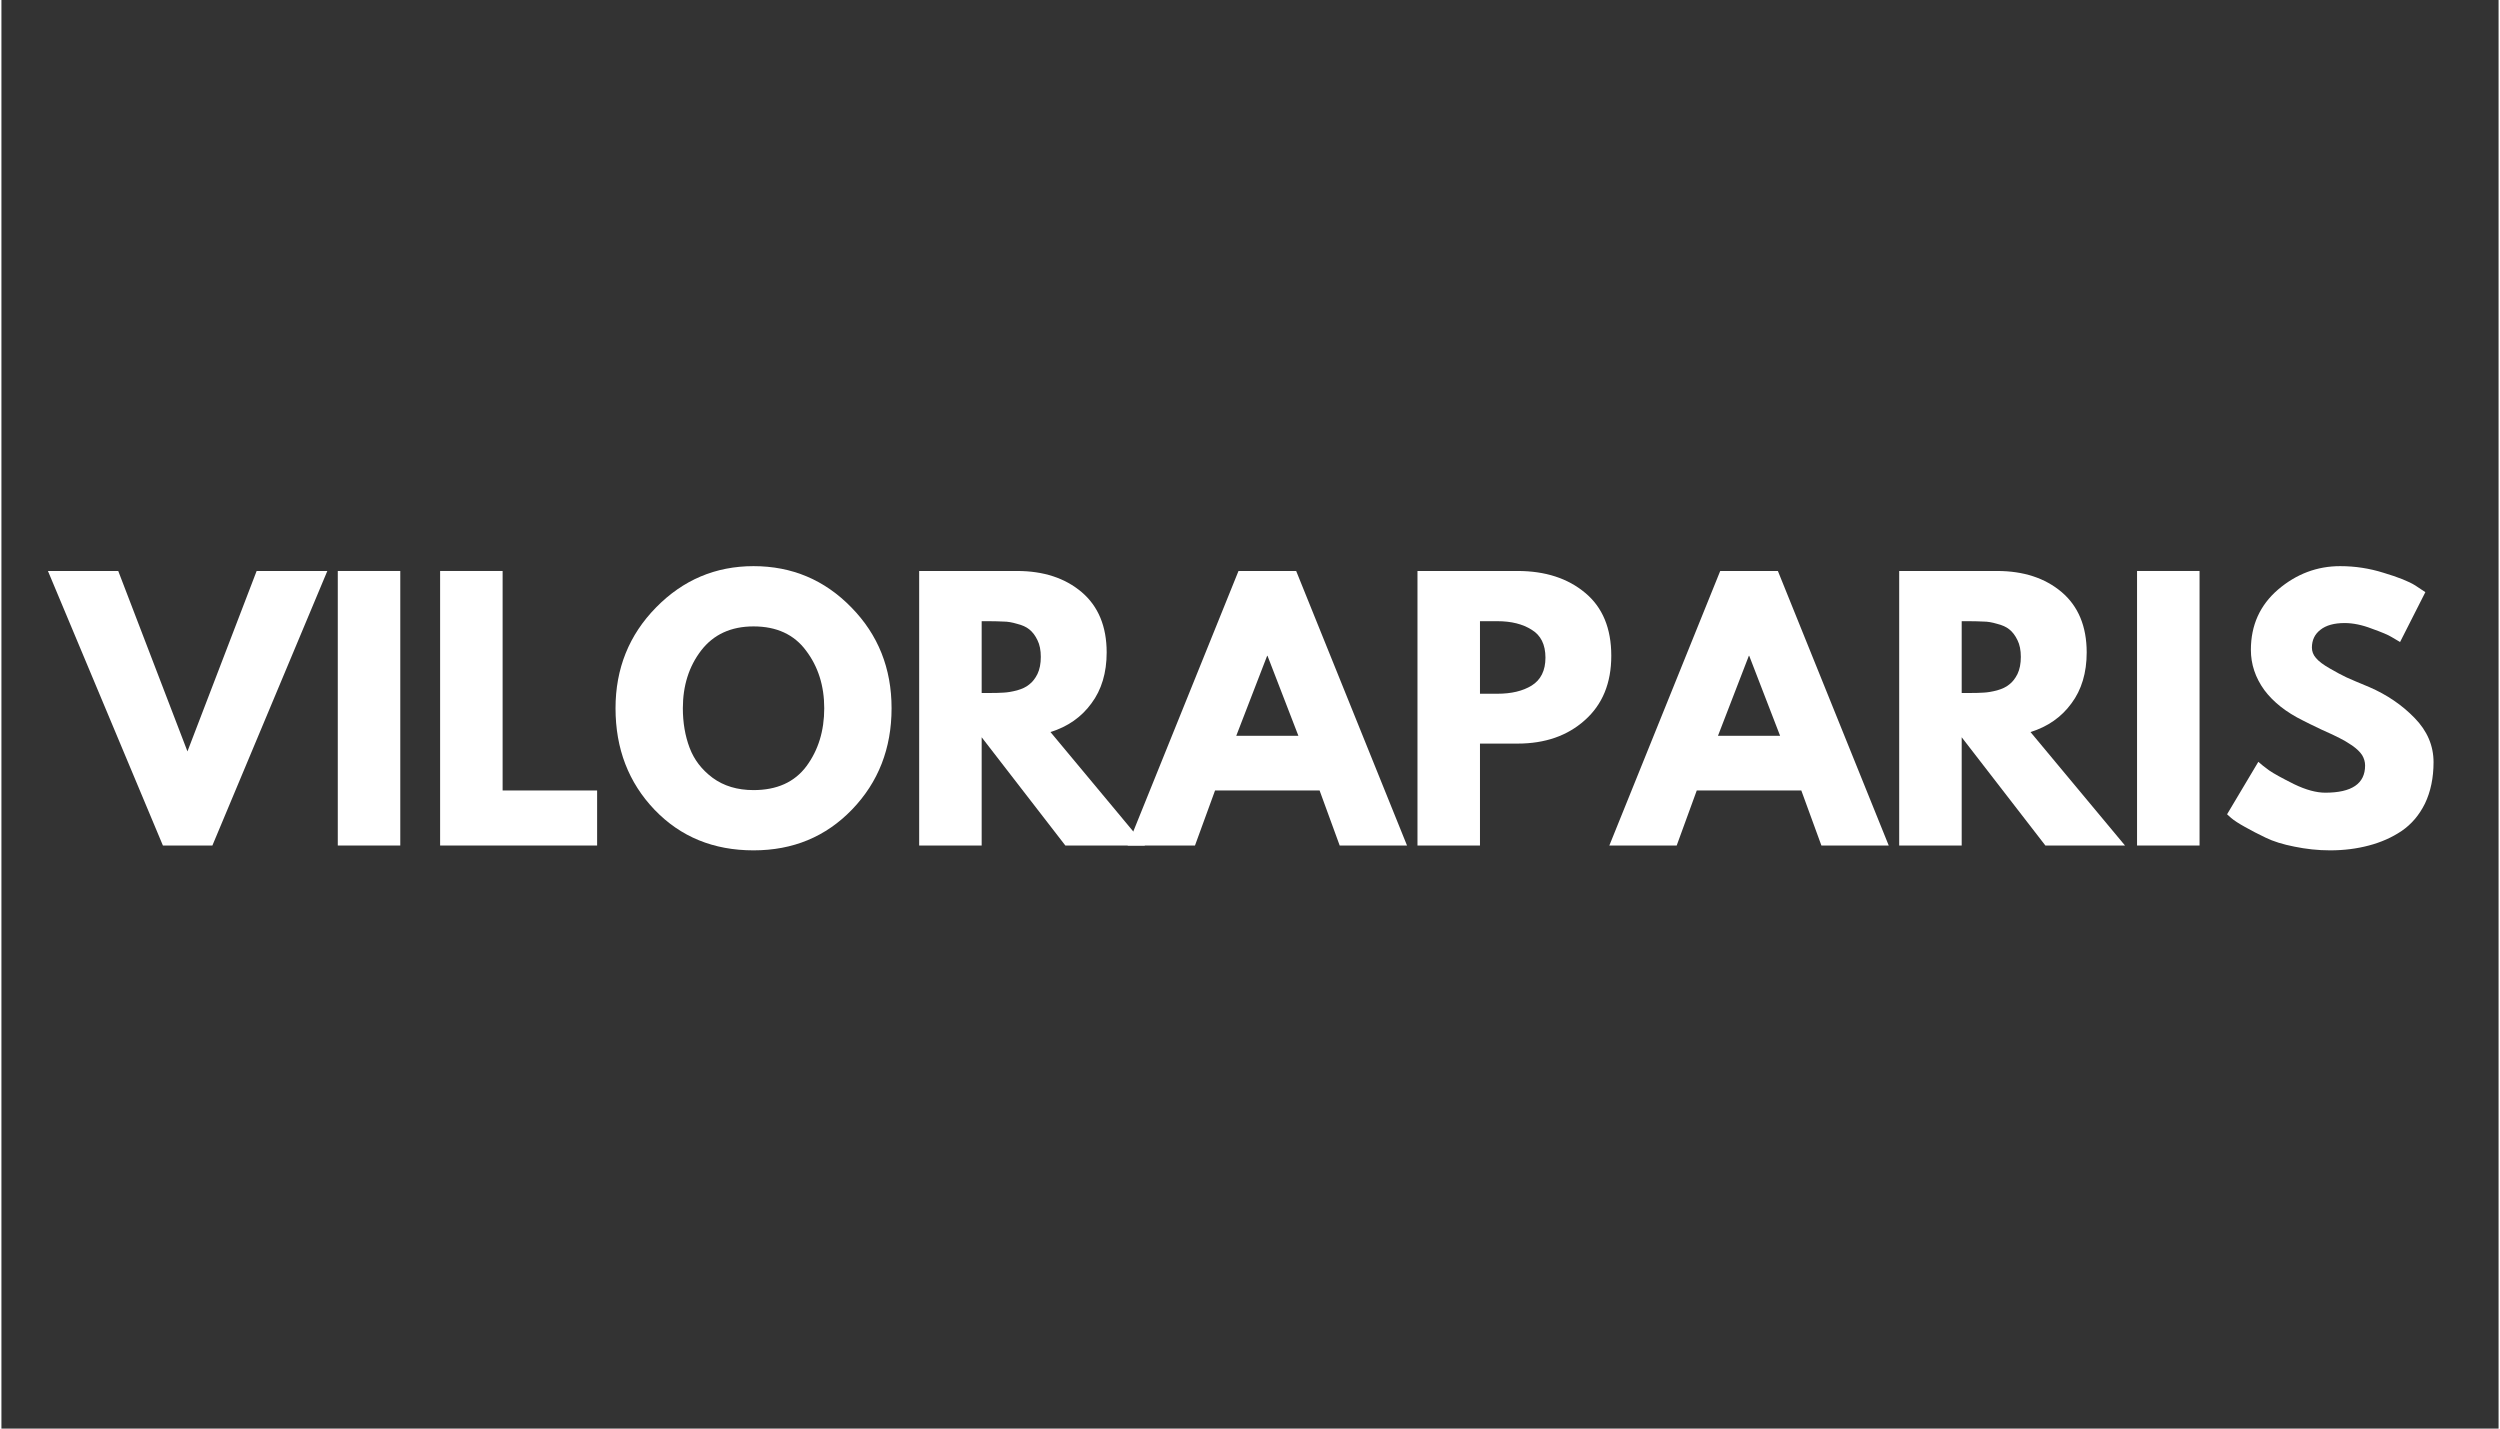 <svg version="1.0" preserveAspectRatio="xMidYMid meet" height="80" viewBox="0 0 104.88 60" zoomAndPan="magnify" width="140" xmlns:xlink="http://www.w3.org/1999/xlink" xmlns="http://www.w3.org/2000/svg"><rect x="0" y="0" width="104.88" height="60" fill="#333333" stroke="none"/><defs><g></g></defs><g fill-opacity="1" fill="#ffffff"><g transform="translate(2.344, 35.512)"><g><path d="M 4.438 0 L -0.391 -11.531 L 2.562 -11.531 L 5.469 -3.953 L 8.375 -11.531 L 11.344 -11.531 L 6.516 0 Z M 4.438 0"></path></g></g></g><g fill-opacity="1" fill="#ffffff"><g transform="translate(13.283, 35.512)"><g><path d="M 3.469 -11.531 L 3.469 0 L 0.844 0 L 0.844 -11.531 Z M 3.469 -11.531"></path></g></g></g><g fill-opacity="1" fill="#ffffff"><g transform="translate(17.581, 35.512)"><g><path d="M 3.469 -11.531 L 3.469 -2.312 L 7.438 -2.312 L 7.438 0 L 0.844 0 L 0.844 -11.531 Z M 3.469 -11.531"></path></g></g></g><g fill-opacity="1" fill="#ffffff"><g transform="translate(25.464, 35.512)"><g><path d="M 0.328 -5.766 C 0.328 -7.43 0.895 -8.844 2.031 -10 C 3.164 -11.156 4.531 -11.734 6.125 -11.734 C 7.738 -11.734 9.109 -11.156 10.234 -10 C 11.359 -8.852 11.922 -7.441 11.922 -5.766 C 11.922 -4.078 11.367 -2.66 10.266 -1.516 C 9.16 -0.367 7.781 0.203 6.125 0.203 C 4.445 0.203 3.062 -0.363 1.969 -1.5 C 0.875 -2.645 0.328 -4.066 0.328 -5.766 Z M 3.156 -5.766 C 3.156 -5.16 3.25 -4.609 3.438 -4.109 C 3.625 -3.609 3.945 -3.188 4.406 -2.844 C 4.875 -2.5 5.445 -2.328 6.125 -2.328 C 7.102 -2.328 7.844 -2.66 8.344 -3.328 C 8.844 -4.004 9.094 -4.816 9.094 -5.766 C 9.094 -6.711 8.836 -7.52 8.328 -8.188 C 7.828 -8.863 7.094 -9.203 6.125 -9.203 C 5.176 -9.203 4.441 -8.863 3.922 -8.188 C 3.41 -7.52 3.156 -6.711 3.156 -5.766 Z M 3.156 -5.766"></path></g></g></g><g fill-opacity="1" fill="#ffffff"><g transform="translate(37.701, 35.512)"><g><path d="M 0.844 -11.531 L 4.953 -11.531 C 6.066 -11.531 6.973 -11.234 7.672 -10.641 C 8.367 -10.047 8.719 -9.203 8.719 -8.109 C 8.719 -7.254 8.504 -6.539 8.078 -5.969 C 7.66 -5.395 7.086 -4.992 6.359 -4.766 L 10.328 0 L 6.984 0 L 3.469 -4.547 L 3.469 0 L 0.844 0 Z M 3.469 -6.406 L 3.766 -6.406 C 4.016 -6.406 4.223 -6.41 4.391 -6.422 C 4.555 -6.43 4.742 -6.461 4.953 -6.516 C 5.172 -6.578 5.344 -6.66 5.469 -6.766 C 5.602 -6.867 5.719 -7.016 5.812 -7.203 C 5.906 -7.398 5.953 -7.641 5.953 -7.922 C 5.953 -8.203 5.906 -8.438 5.812 -8.625 C 5.719 -8.82 5.602 -8.973 5.469 -9.078 C 5.344 -9.18 5.172 -9.258 4.953 -9.312 C 4.742 -9.375 4.555 -9.406 4.391 -9.406 C 4.223 -9.414 4.016 -9.422 3.766 -9.422 L 3.469 -9.422 Z M 3.469 -6.406"></path></g></g></g><g fill-opacity="1" fill="#ffffff"><g transform="translate(47.691, 35.512)"><g><path d="M 6.688 -11.531 L 11.344 0 L 8.516 0 L 7.672 -2.312 L 3.281 -2.312 L 2.438 0 L -0.391 0 L 4.266 -11.531 Z M 6.781 -4.609 L 5.484 -7.969 L 5.469 -7.969 L 4.172 -4.609 Z M 6.781 -4.609"></path></g></g></g><g fill-opacity="1" fill="#ffffff"><g transform="translate(58.63, 35.512)"><g><path d="M 0.844 -11.531 L 5.047 -11.531 C 6.211 -11.531 7.16 -11.223 7.891 -10.609 C 8.617 -10.004 8.984 -9.125 8.984 -7.969 C 8.984 -6.82 8.613 -5.922 7.875 -5.266 C 7.145 -4.609 6.203 -4.281 5.047 -4.281 L 3.469 -4.281 L 3.469 0 L 0.844 0 Z M 3.469 -6.375 L 4.203 -6.375 C 4.785 -6.375 5.266 -6.488 5.641 -6.719 C 6.023 -6.957 6.219 -7.348 6.219 -7.891 C 6.219 -8.441 6.023 -8.832 5.641 -9.062 C 5.266 -9.301 4.785 -9.422 4.203 -9.422 L 3.469 -9.422 Z M 3.469 -6.375"></path></g></g></g><g fill-opacity="1" fill="#ffffff"><g transform="translate(67.923, 35.512)"><g><path d="M 6.688 -11.531 L 11.344 0 L 8.516 0 L 7.672 -2.312 L 3.281 -2.312 L 2.438 0 L -0.391 0 L 4.266 -11.531 Z M 6.781 -4.609 L 5.484 -7.969 L 5.469 -7.969 L 4.172 -4.609 Z M 6.781 -4.609"></path></g></g></g><g fill-opacity="1" fill="#ffffff"><g transform="translate(78.862, 35.512)"><g><path d="M 0.844 -11.531 L 4.953 -11.531 C 6.066 -11.531 6.973 -11.234 7.672 -10.641 C 8.367 -10.047 8.719 -9.203 8.719 -8.109 C 8.719 -7.254 8.504 -6.539 8.078 -5.969 C 7.66 -5.395 7.086 -4.992 6.359 -4.766 L 10.328 0 L 6.984 0 L 3.469 -4.547 L 3.469 0 L 0.844 0 Z M 3.469 -6.406 L 3.766 -6.406 C 4.016 -6.406 4.223 -6.41 4.391 -6.422 C 4.555 -6.43 4.742 -6.461 4.953 -6.516 C 5.172 -6.578 5.344 -6.66 5.469 -6.766 C 5.602 -6.867 5.719 -7.016 5.812 -7.203 C 5.906 -7.398 5.953 -7.641 5.953 -7.922 C 5.953 -8.203 5.906 -8.438 5.812 -8.625 C 5.719 -8.82 5.602 -8.973 5.469 -9.078 C 5.344 -9.18 5.172 -9.258 4.953 -9.312 C 4.742 -9.375 4.555 -9.406 4.391 -9.406 C 4.223 -9.414 4.016 -9.422 3.766 -9.422 L 3.469 -9.422 Z M 3.469 -6.406"></path></g></g></g><g fill-opacity="1" fill="#ffffff"><g transform="translate(88.852, 35.512)"><g><path d="M 3.469 -11.531 L 3.469 0 L 0.844 0 L 0.844 -11.531 Z M 3.469 -11.531"></path></g></g></g><g fill-opacity="1" fill="#ffffff"><g transform="translate(93.149, 35.512)"><g><path d="M 5.078 -11.734 C 5.703 -11.734 6.312 -11.641 6.906 -11.453 C 7.508 -11.273 7.953 -11.098 8.234 -10.922 L 8.656 -10.641 L 7.594 -8.547 C 7.508 -8.598 7.395 -8.664 7.25 -8.75 C 7.102 -8.844 6.82 -8.961 6.406 -9.109 C 6 -9.266 5.617 -9.344 5.266 -9.344 C 4.828 -9.344 4.488 -9.25 4.25 -9.062 C 4.008 -8.875 3.891 -8.625 3.891 -8.312 C 3.891 -8.156 3.945 -8.008 4.062 -7.875 C 4.176 -7.738 4.367 -7.594 4.641 -7.438 C 4.91 -7.281 5.145 -7.156 5.344 -7.062 C 5.551 -6.969 5.867 -6.832 6.297 -6.656 C 7.047 -6.332 7.68 -5.898 8.203 -5.359 C 8.734 -4.816 9 -4.195 9 -3.5 C 9 -2.844 8.879 -2.266 8.641 -1.766 C 8.398 -1.273 8.07 -0.891 7.656 -0.609 C 7.25 -0.336 6.789 -0.133 6.281 0 C 5.781 0.133 5.238 0.203 4.656 0.203 C 4.145 0.203 3.645 0.148 3.156 0.047 C 2.676 -0.047 2.273 -0.172 1.953 -0.328 C 1.629 -0.484 1.336 -0.633 1.078 -0.781 C 0.816 -0.926 0.625 -1.051 0.5 -1.156 L 0.328 -1.312 L 1.641 -3.516 C 1.742 -3.422 1.895 -3.301 2.094 -3.156 C 2.289 -3.02 2.641 -2.828 3.141 -2.578 C 3.641 -2.336 4.078 -2.219 4.453 -2.219 C 5.566 -2.219 6.125 -2.598 6.125 -3.359 C 6.125 -3.516 6.082 -3.66 6 -3.797 C 5.914 -3.93 5.773 -4.066 5.578 -4.203 C 5.379 -4.336 5.203 -4.441 5.047 -4.516 C 4.891 -4.598 4.633 -4.719 4.281 -4.875 C 3.938 -5.039 3.68 -5.164 3.516 -5.25 C 2.816 -5.594 2.273 -6.02 1.891 -6.531 C 1.516 -7.051 1.328 -7.613 1.328 -8.219 C 1.328 -9.25 1.707 -10.094 2.469 -10.75 C 3.238 -11.406 4.109 -11.734 5.078 -11.734 Z M 5.078 -11.734"></path></g></g></g></svg>